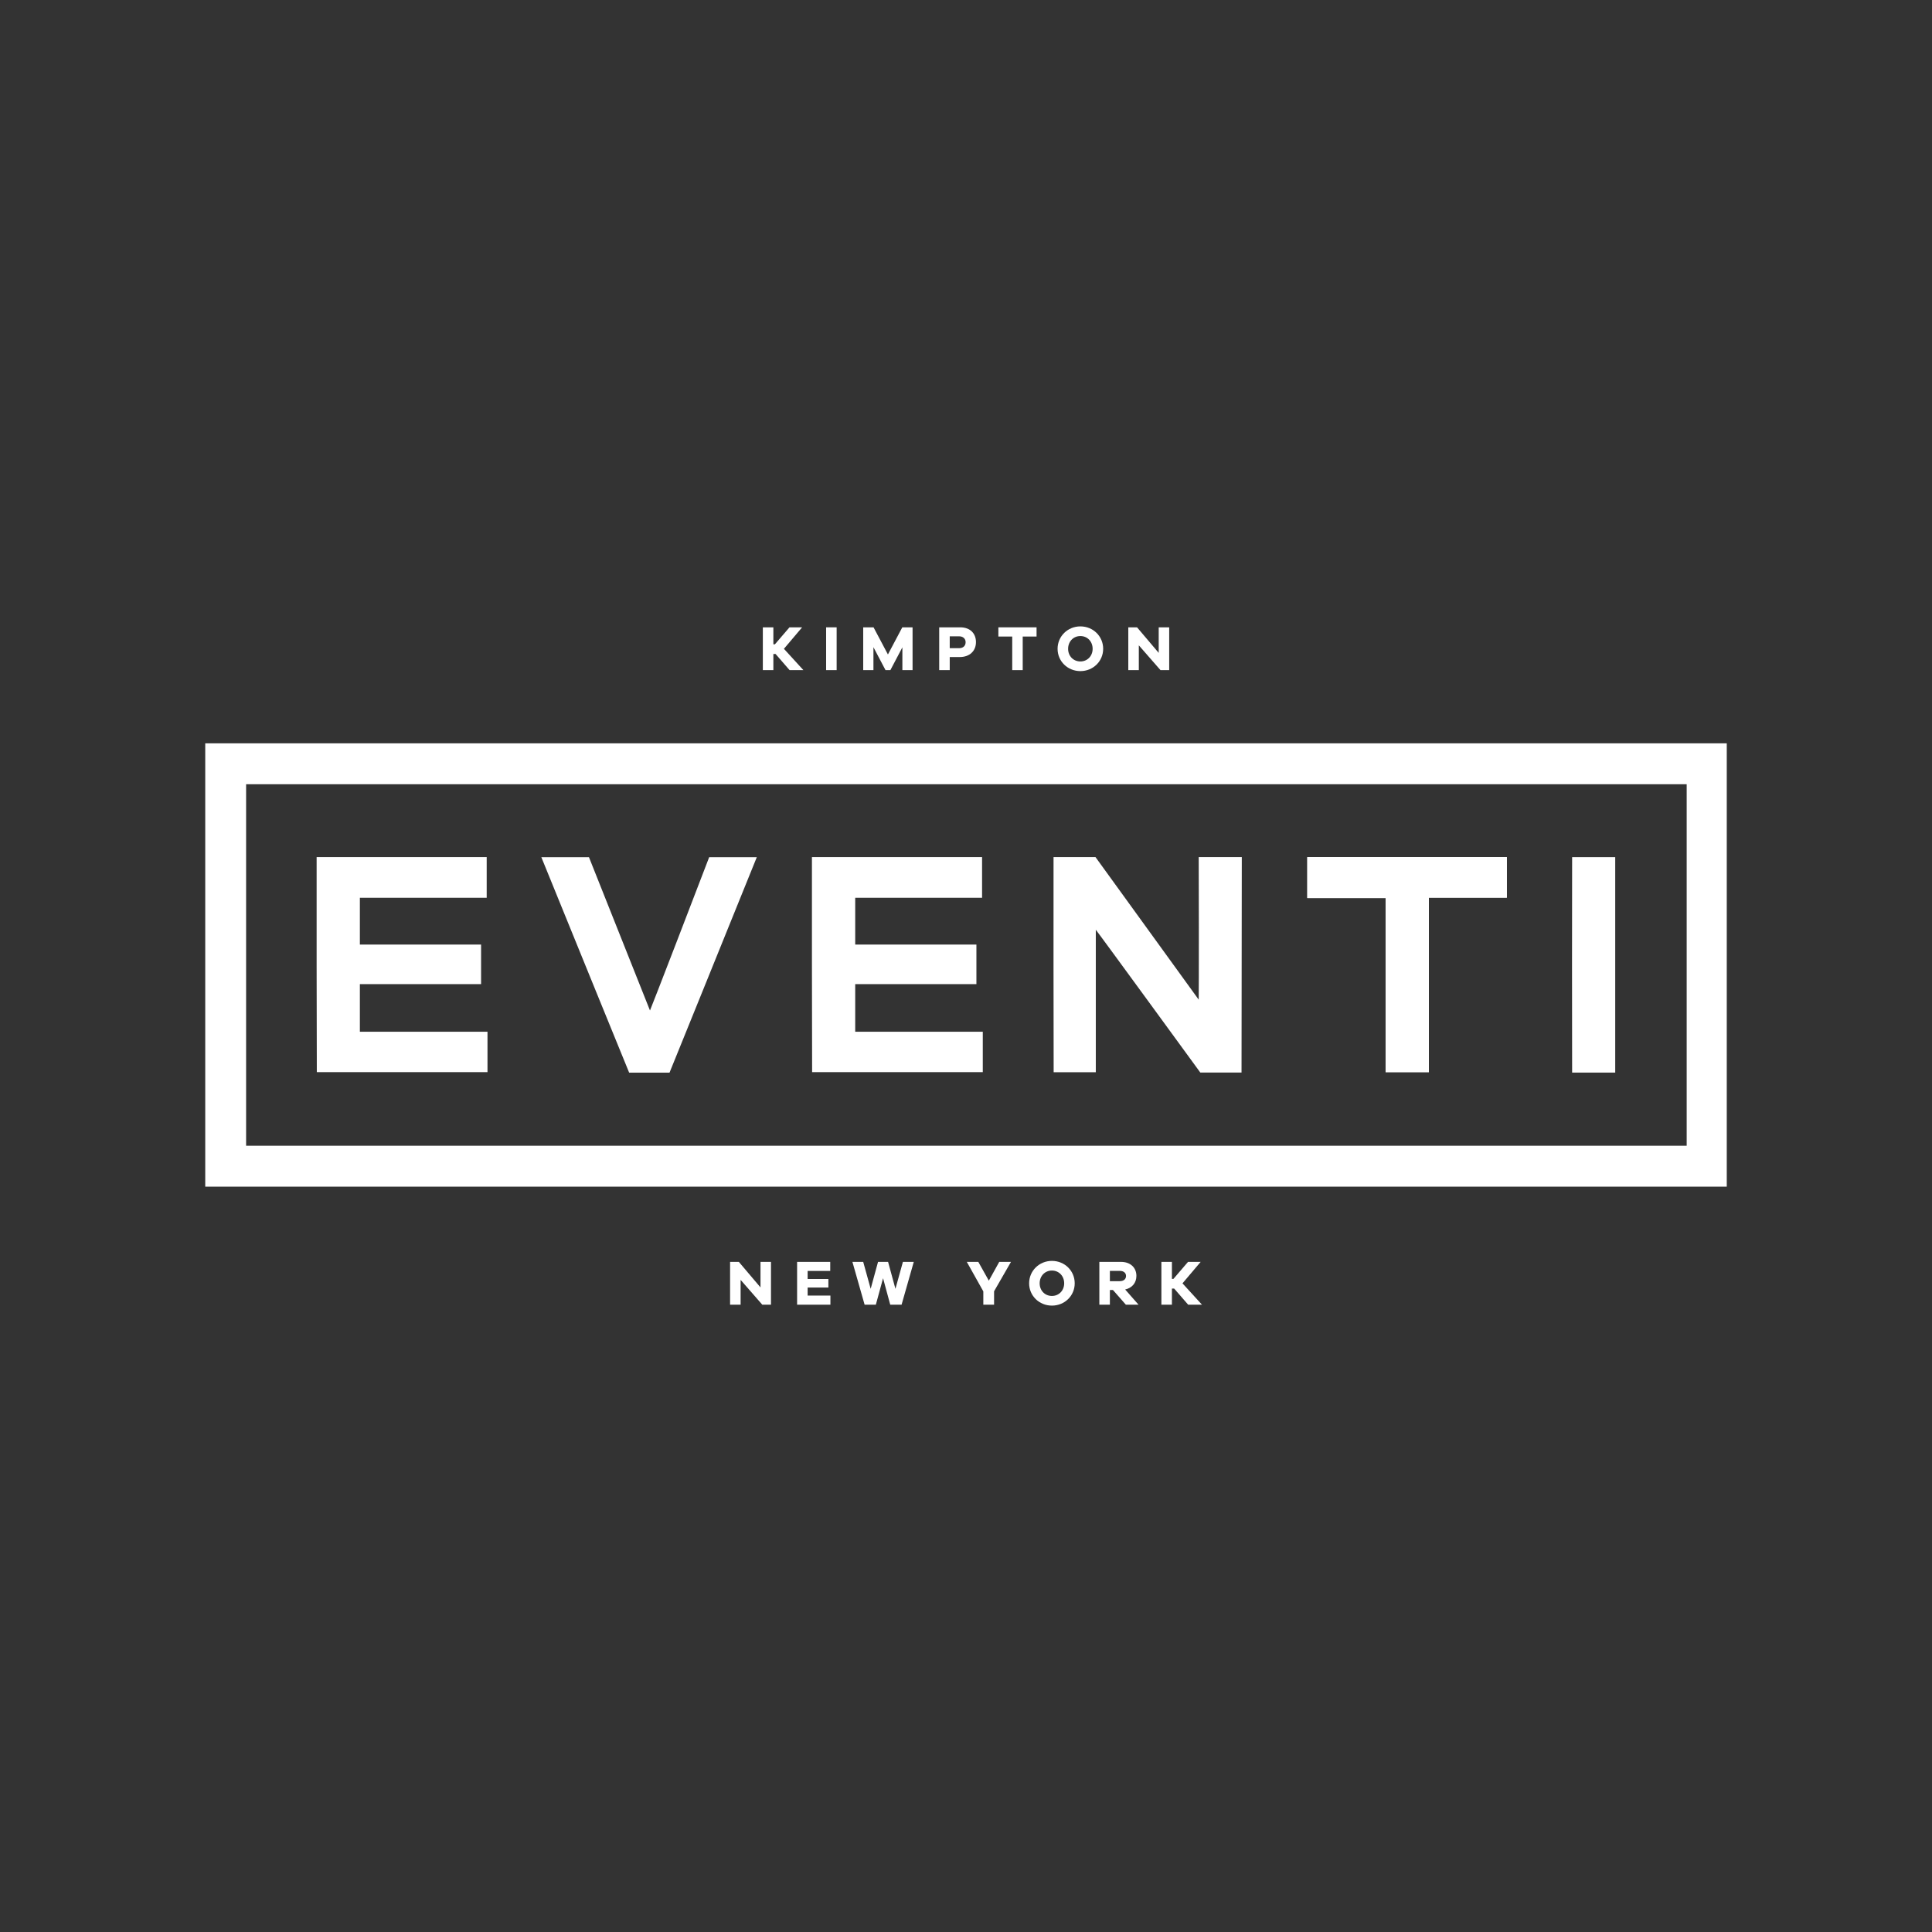 <?xml version="1.0" encoding="UTF-8"?><svg id="Layer_1" xmlns="http://www.w3.org/2000/svg" width="512" height="512" viewBox="0 0 512 512"><rect x="0" y="0" width="512" height="512" fill="#333333" stroke="none"/><defs><style>.cls-1{fill:#fff;}</style></defs><g><path class="cls-1" d="M209.25,177.59l-3.71-4.27h-.59v4.27h-2.79v-11.34h2.79v4.5h.41l3.86-4.5h3.35l-4.82,5.69,5.16,5.65h-3.66Z"/><path class="cls-1" d="M218.93,177.59v-11.34h2.79v11.34h-2.79Z"/><path class="cls-1" d="M241.85,177.59h-2.71v-6.04l-3.18,6.04h-1.29l-3.2-6.08v6.08h-2.71v-11.34h2.74l3.81,7.19,3.81-7.19h2.72v11.34Z"/><path class="cls-1" d="M254.48,166.25c2.56,0,4.16,1.57,4.16,3.91s-1.66,3.96-4.28,3.96h-2.67v3.47h-2.79v-11.34h5.58Zm-.32,5.53c1.08,0,1.74-.63,1.74-1.59,0-.91-.66-1.56-1.74-1.56h-2.47v3.15h2.47Z"/><path class="cls-1" d="M271.03,168.69v8.9h-2.78v-8.9h-3.67v-2.44h10.12v2.44h-3.67Z"/><path class="cls-1" d="M292.35,171.94c0,3.3-2.66,5.91-6.04,5.91s-6.04-2.61-6.04-5.91,2.66-5.94,6.04-5.94,6.04,2.62,6.04,5.94Zm-2.79,0c0-1.95-1.4-3.38-3.25-3.38s-3.25,1.44-3.25,3.38,1.41,3.35,3.25,3.35,3.25-1.42,3.25-3.35Z"/><path class="cls-1" d="M309.84,177.59h-2.3l-5.74-6.57v6.57h-2.79v-11.34h2.32l5.74,6.77v-6.77h2.78v11.34Z"/></g><g><path class="cls-1" d="M204.31,345.75h-2.3l-5.74-6.57v6.57h-2.79v-11.34h2.32l5.74,6.77v-6.77h2.78v11.34Z"/><path class="cls-1" d="M220.07,345.75h-8.83v-11.34h8.78v2.4h-5.99v2.13h5.5v2.27h-5.5v2.13h6.04v2.4Z"/><path class="cls-1" d="M238.92,345.75h-3l-1.9-7.01-1.91,7.01h-2.98l-3.23-11.34h2.86l1.98,7.14,1.95-7.14h2.66l1.95,7.14,1.98-7.14h2.88l-3.23,11.34Z"/><path class="cls-1" d="M263.43,345.75h-2.84v-3.52l-4.38-7.82h3.05l2.79,4.98,2.76-4.98h3.11l-4.48,7.79v3.55Z"/><path class="cls-1" d="M284.81,340.09c0,3.3-2.66,5.91-6.04,5.91s-6.04-2.61-6.04-5.91,2.66-5.94,6.04-5.94,6.04,2.62,6.04,5.94Zm-2.79,0c0-1.95-1.4-3.38-3.25-3.38s-3.25,1.44-3.25,3.38,1.41,3.35,3.25,3.35,3.25-1.42,3.25-3.35Z"/><path class="cls-1" d="M298.36,345.75l-3.42-3.89h-.81v3.89h-2.79v-11.34h5.74c2.45,0,4.08,1.49,4.08,3.71,0,1.86-1.15,3.2-2.98,3.61l3.55,4.03h-3.37Zm-1.59-6.23c1,0,1.64-.54,1.64-1.37s-.64-1.35-1.64-1.35h-2.64v2.73h2.64Z"/><path class="cls-1" d="M314.87,345.75l-3.71-4.27h-.59v4.27h-2.79v-11.34h2.79v4.5h.41l3.86-4.5h3.35l-4.82,5.69,5.16,5.65h-3.66Z"/></g><g><path class="cls-1" d="M329.09,227.14c-.02,.65-.07,57.1-.07,57.1h-10.92s-27.43-37.63-27.7-37.84v37.75h-11.17c-.03-.39-.06-56.71-.03-57.01h11.12c9.05,12.5,18.1,25,27.35,37.78,.06-.75,.04-37.33,0-37.78h11.42Z"/><path class="cls-1" d="M128.98,227.14v10.79h-33.61v12.39h32.12v10.48h-32.12v12.62h33.82v10.71h-45.23c-.04-.34-.08-56.7-.05-56.99h45.08Z"/><path class="cls-1" d="M260.26,227.14v10.79h-33.62v12.39h32.12v10.48h-32.12v12.62h33.81v10.71h-45.23c-.04-.34-.07-56.7-.05-56.99h45.08Z"/><path class="cls-1" d="M200.56,227.16c-7.51,18.61-23.13,57.1-23.13,57.1h-10.7s-15.67-38.37-23.27-57.1h12.62c5.37,13.49,10.73,26.97,16.17,40.63,.21-.35,13.28-34.28,15.69-40.63h12.62Z"/><polygon class="cls-1" points="399.34 227.14 399.34 237.89 378.67 237.89 378.67 284.13 367.2 284.13 367.2 238 346.45 238 346.45 227.14 399.34 227.14"/><polygon class="cls-1" points="399.34 227.14 399.34 237.89 378.67 237.89 378.67 284.13 367.2 284.13 367.2 238 346.45 238 346.45 227.14 399.34 227.14"/><path class="cls-1" d="M428.04,284.25h-11.41c-.04-.55-.03-56.76,0-57.1h11.42v57.1Z"/><path class="cls-1" d="M54.39,196.99v117.48s403.22,0,403.22,0v-117.48H54.39Zm392.6,106.64H65.22v-95.8H446.99v95.8Z"/></g></svg>